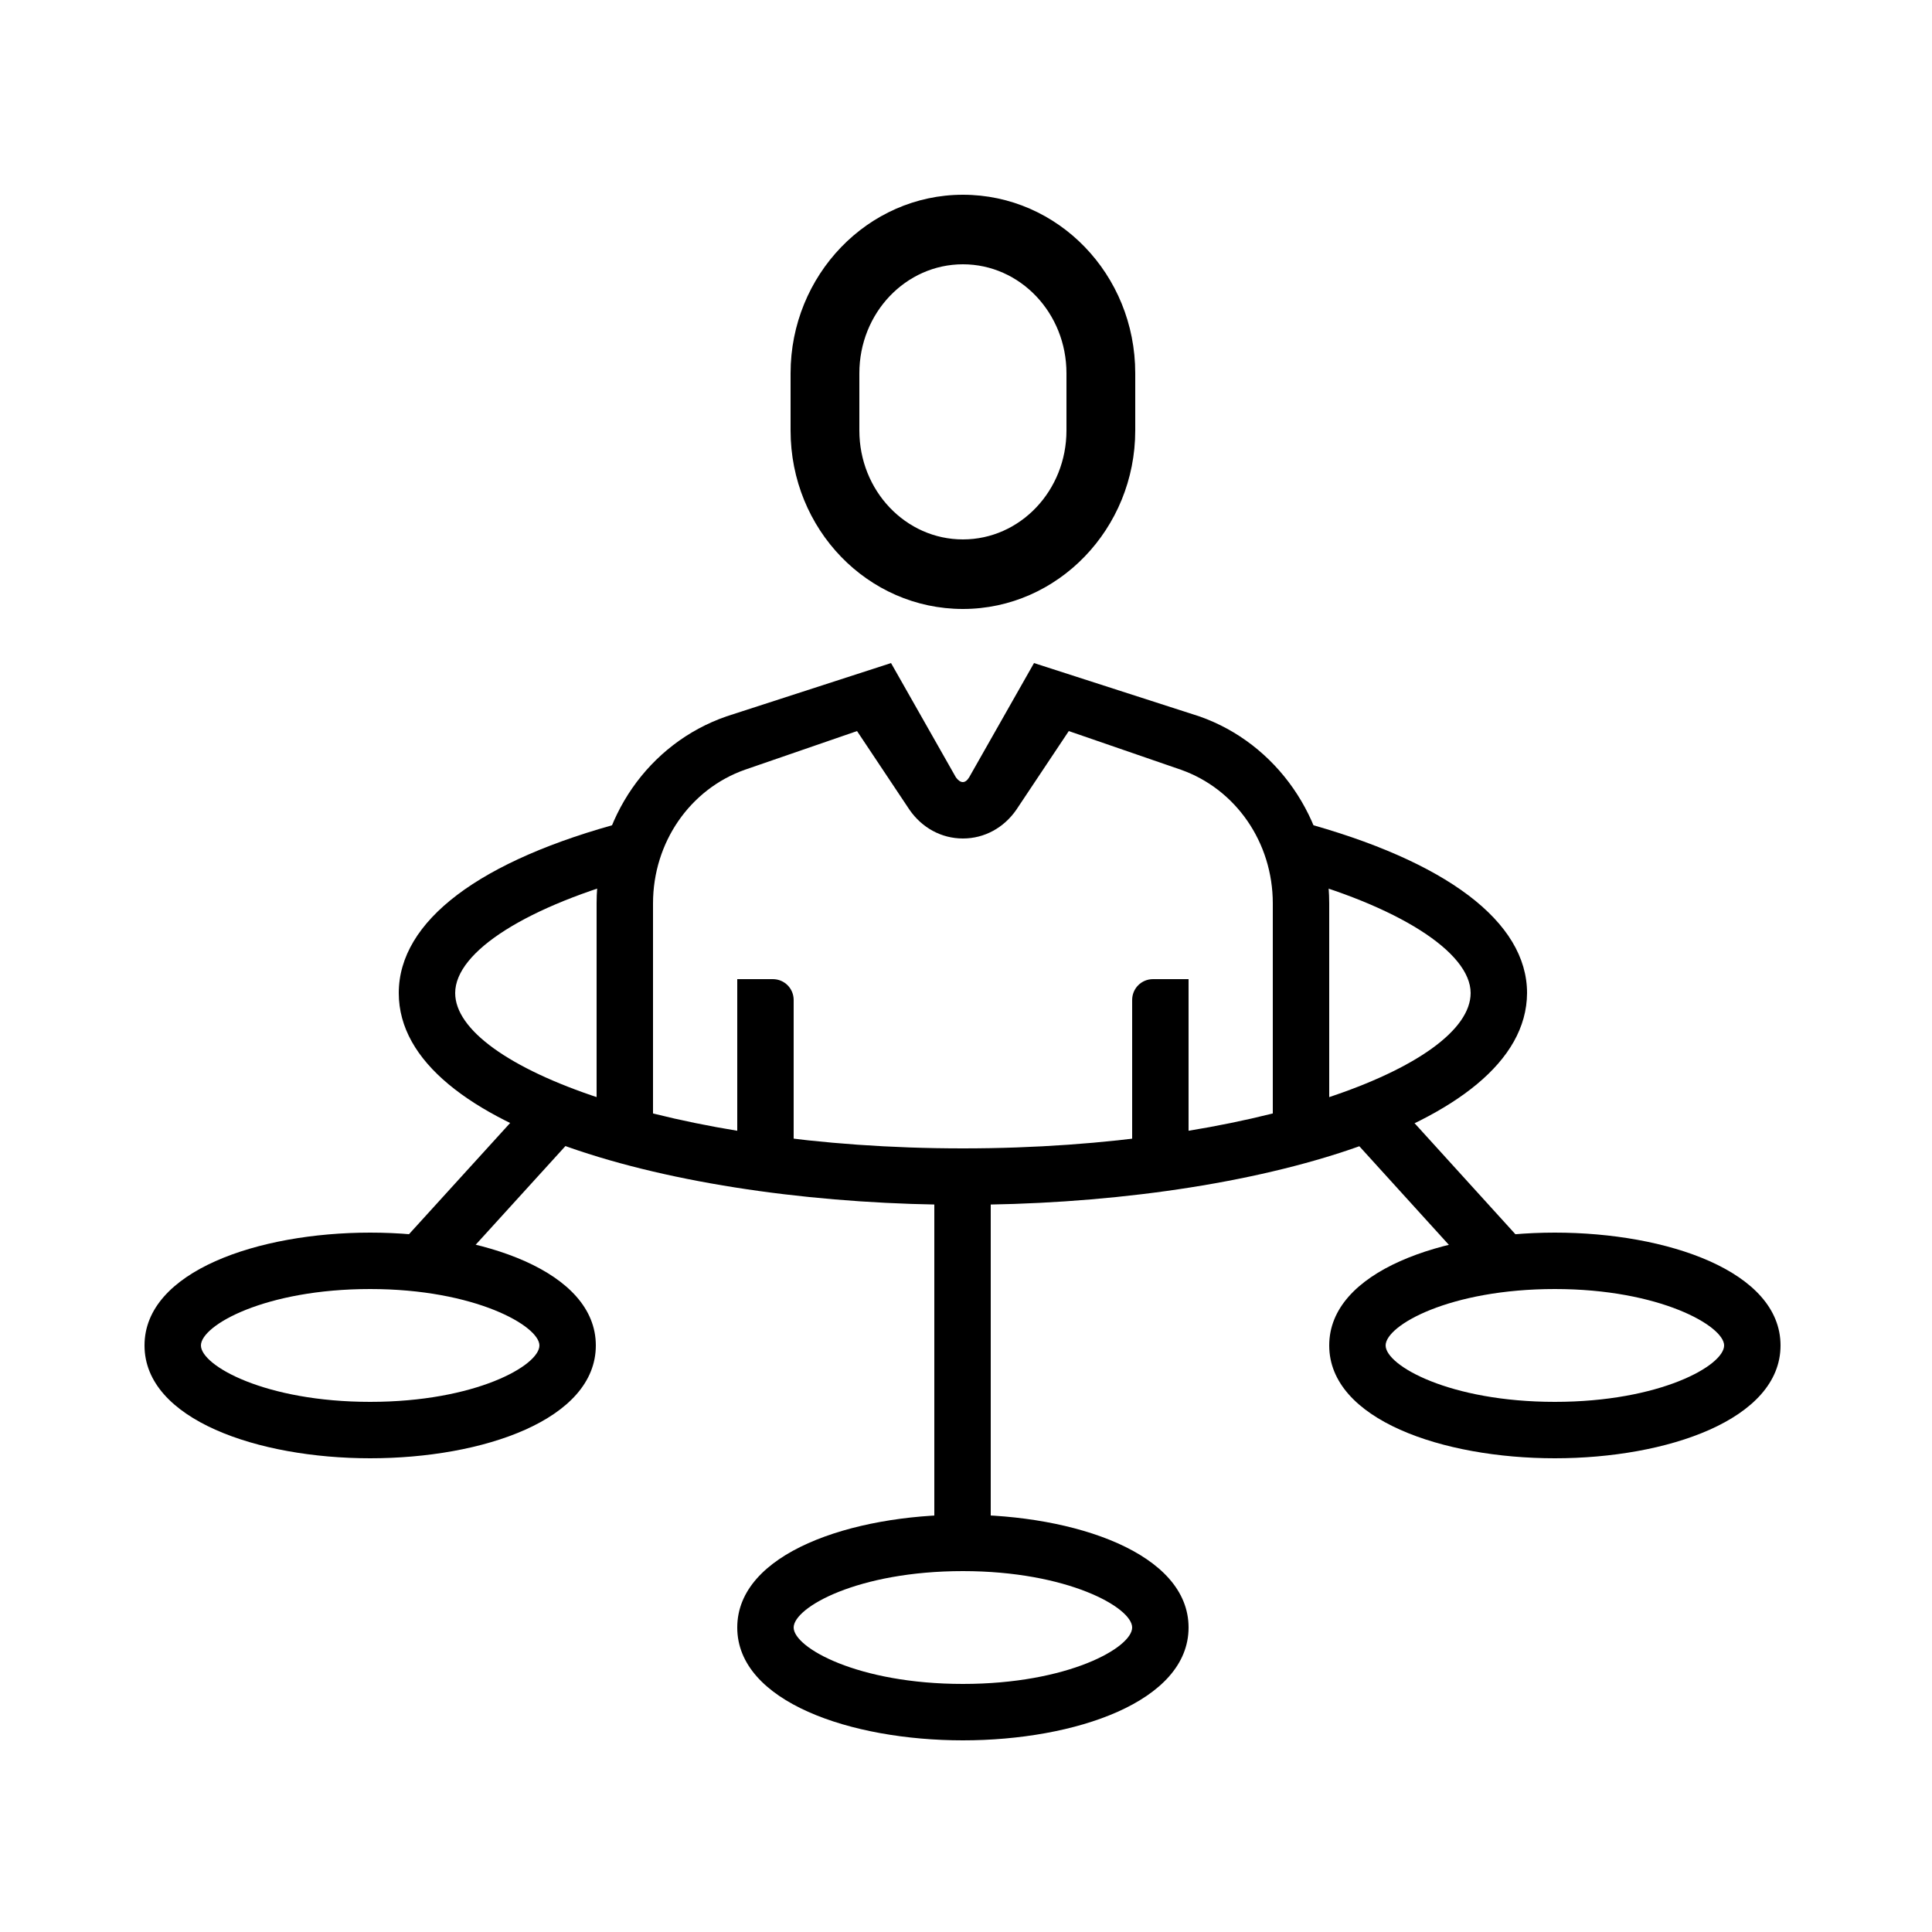 <?xml version="1.0" encoding="utf-8"?>
<!-- Generator: Adobe Illustrator 24.1.0, SVG Export Plug-In . SVG Version: 6.00 Build 0)  -->
<svg version="1.1" xmlns="http://www.w3.org/2000/svg" xmlns:xlink="http://www.w3.org/1999/xlink" x="0px" y="0px"
	 viewBox="0 0 250 250" style="enable-background:new 0 0 250 250;" xml:space="preserve">
<g>
	<path d="M102.7,150.6h-7.3v-23.9h4.6c1.5,0,2.7,1.2,2.7,2.7V150.6z"/>
	<path d="M153.8,150.6h-7.3v-21.2c0-1.5,1.2-2.7,2.7-2.7h4.6V150.6z"/>
	<path d="M155.2,92.7l-21.4-6.9l-8.4,14.8c-0.5,0.8-1.1,0.8-1.7,0l-8.4-14.8L94,92.7c-10.1,3.5-16.8,13.2-16.8,24.2v30h7.3v-30
		c0-7.9,4.8-14.8,11.9-17.3l14.5-5l6.8,10.2c1.6,2.3,4.1,3.7,6.9,3.7c2.8,0,5.3-1.4,6.9-3.7l6.8-10.2l14.5,5
		c7.1,2.5,11.9,9.4,11.9,17.3v30h7.3v-30C172,106,165.2,96.2,155.2,92.7z"/>
	<path d="M124.6,155.9c-35.4,0-73-9.6-73-27.4c0-9.3,10.4-17.2,29.4-22.2l1.9,7c-14.6,3.9-24,9.8-24,15.2c0,9.5,28.1,20.1,65.7,20.1
		s65.7-10.6,65.7-20.1c0-5.3-9.4-11.3-24-15.2l1.9-7c19,5.1,29.4,13,29.4,22.2C197.5,146.3,159.9,155.9,124.6,155.9z"/>
	<path d="M47.9,188.7c-14.5,0-29.2-5-29.2-14.6c0-9.6,14.7-14.6,29.2-14.6s29.2,5,29.2,14.6C77.1,183.7,62.5,188.7,47.9,188.7z
		 M47.9,166.8c-13.6,0-21.9,4.7-21.9,7.3c0,2.6,8.3,7.3,21.9,7.3s21.9-4.7,21.9-7.3C69.8,171.6,61.5,166.8,47.9,166.8z"/>
	<path d="M124.6,225.2c-14.5,0-29.2-5-29.2-14.6c0-9.6,14.7-14.6,29.2-14.6s29.2,5,29.2,14.6C153.8,220.2,139.1,225.2,124.6,225.2z
		 M124.6,203.3c-13.6,0-21.9,4.7-21.9,7.3s8.3,7.3,21.9,7.3s21.9-4.7,21.9-7.3S138.1,203.3,124.6,203.3z"/>
	<rect x="50" y="150.1" transform="matrix(0.673 -0.74 0.74 0.673 -93.105 97.121)" width="26.4" height="7.3"/>
	<path d="M201.2,188.7c-14.5,0-29.2-5-29.2-14.6c0-9.6,14.7-14.6,29.2-14.6s29.2,5,29.2,14.6C230.4,183.7,215.7,188.7,201.2,188.7z
		 M201.2,166.8c-13.6,0-21.9,4.7-21.9,7.3c0,2.6,8.3,7.3,21.9,7.3s21.9-4.7,21.9-7.3C223.1,171.6,214.8,166.8,201.2,166.8z"/>
	<rect x="182.3" y="140.6" transform="matrix(0.74 -0.672 0.672 0.74 -55.101 165.01)" width="7.3" height="26.4"/>
	<rect x="120.9" y="152.3" width="7.3" height="47.4"/>
	<path d="M124.6,78.8c-12.3,0-22.3-10.3-22.3-23.1v-7.4c0-12.7,10-23.1,22.3-23.1s22.3,10.3,22.3,23.1v7.4
		C146.9,68.4,136.9,78.8,124.6,78.8z M124.6,34.2c-7.4,0-13.4,6.3-13.4,14.1v7.4c0,7.8,6,14.1,13.4,14.1c7.4,0,13.4-6.3,13.4-14.1
		v-7.4C138,40.5,132,34.2,124.6,34.2z"/>
</g>
</svg>
